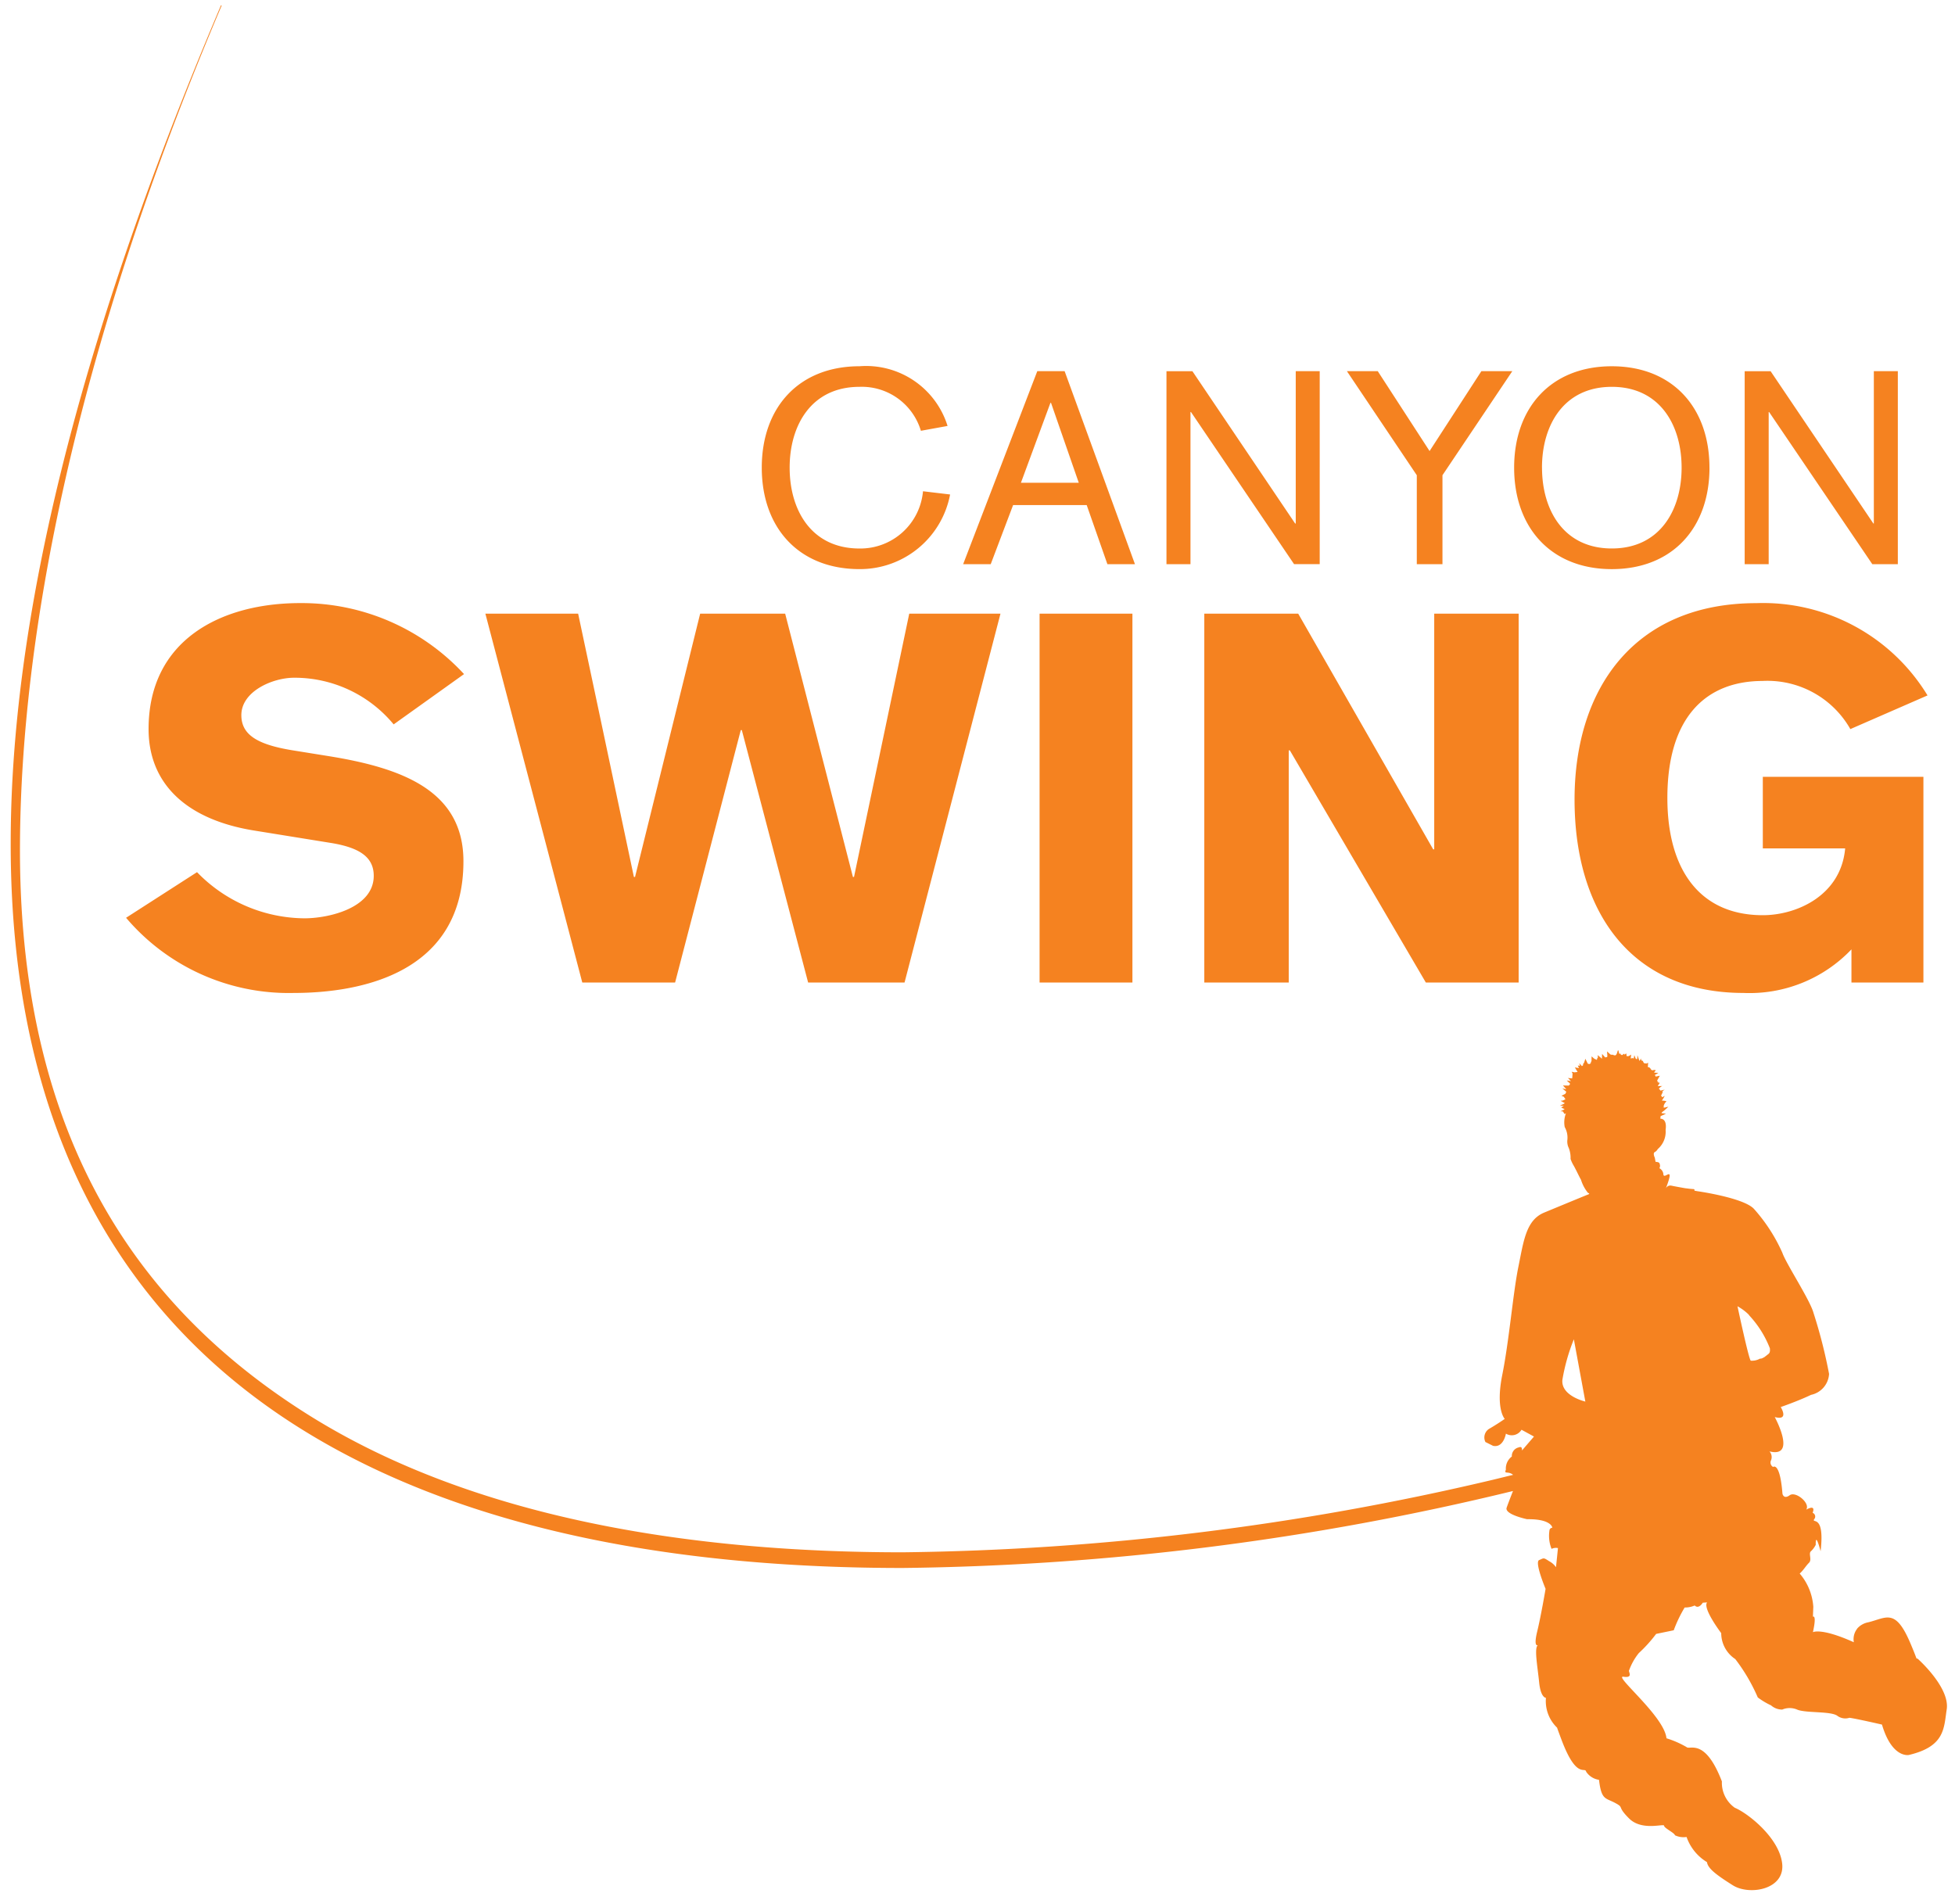 <svg xmlns="http://www.w3.org/2000/svg" width="115" height="112" viewBox="0 0 115 112">
<defs>
    <style>
      .cls-1 {
        fill: #f58220;
        fill-rule: evenodd;
      }
    </style>
  </defs>
  <path id="canyon" class="cls-1" d="M50.559,22.757a3.629,3.629,0,0,1,3.611,2.586l1.569-.285a5.016,5.016,0,0,0-5.18-3.512c-3.566,0-5.749,2.422-5.749,5.964s2.183,5.97,5.749,5.97a5.393,5.393,0,0,0,5.329-4.39L54.294,28.9a3.7,3.7,0,0,1-3.735,3.368c-2.825,0-4.109-2.251-4.109-4.755S47.734,22.757,50.559,22.757ZM65.142,33.192h1.621L62.625,21.835H61.017L56.655,33.192h1.622l1.317-3.478h4.33ZM60.055,28.4L61.79,23.7h0.035L63.457,28.4h-3.4Zm10-4.165,6.067,8.953h1.508V21.835H76.22V30.8H76.186l-6.044-8.962H68.616V33.192h1.412V24.239h0.029Zm17.085-2.4-3.047,4.7-3.049-4.7H79.23l4.111,6.122v5.235h1.51V27.957l4.108-6.122H87.143Zm13.416,5.676c0-3.542-2.182-5.964-5.744-5.964s-5.745,2.422-5.745,5.964,2.182,5.97,5.745,5.97S100.558,31.054,100.558,27.511Zm-9.851,0c0-2.5,1.282-4.754,4.107-4.754s4.106,2.25,4.106,4.754-1.282,4.755-4.106,4.755S90.707,30.015,90.707,27.511Zm13.361-3.272,6.071,8.953h1.5V21.835h-1.411V30.8H110.2l-6.046-8.962h-1.526V33.192h1.412V24.239h0.03ZM17.906,54.023a8.877,8.877,0,0,1-6.316-2.715L7.416,53.992a12.544,12.544,0,0,0,9.845,4.423c4.078,0,10-1.221,10-7.749,0-4.145-3.587-5.486-7.94-6.186l-2.088-.336c-2.084-.337-3.036-0.912-3.036-2.074,0-1.4,1.841-2.2,3.1-2.2a7.562,7.562,0,0,1,5.859,2.745l4.14-2.959a13,13,0,0,0-9.635-4.177c-4.66,0-8.921,2.167-8.921,7.41,0,3.2,2.205,5.338,6.255,5.978L19.533,49.6c1.622,0.276,2.452.827,2.452,1.922C21.985,53.414,19.348,54.023,17.906,54.023ZM53.485,36.1l-3.249,15.49H50.172L46.186,36.1h-5l-3.831,15.49H37.288L35.218,41.8,34.008,36.1H28.551L32,49.222,34.252,57.8h5.46l3.863-14.847h0.062l3.9,14.847h5.672L58.852,36.1H53.485ZM61.152,57.8h5.461V36.1H61.152V57.8Zm23.214-7.835H84.305L76.365,36.1H70.841V57.8h4.967V44.145h0.066l8,13.657h5.459V36.1H84.366V49.966Zm19.326-9.906a5.606,5.606,0,0,1,5.152,2.833l4.54-1.981a11.319,11.319,0,0,0-10.063-5.429c-7.113,0-10.7,4.94-10.7,11.557s3.341,11.375,9.936,11.375a8.274,8.274,0,0,0,6.352-2.564V57.8h4.233V45.7h-9.447v4.209h4.844c-0.245,2.772-2.849,3.931-4.844,3.931-3.712,0-5.614-2.685-5.614-6.89C98.078,42.195,100.343,40.06,103.692,40.06Zm9.188,57.59c-0.086-.082-0.128-0.1-0.141-0.075-0.059-.161-0.168-0.45-0.377-0.937-0.876-2.047-1.4-1.459-2.461-1.2a1.151,1.151,0,0,0-.66.375,0.014,0.014,0,0,0,0,.009,1,1,0,0,0-.192.79c-1.936-.87-2.406-0.591-2.406-0.591,0.237-1.078,0-.912,0-0.912l0.022-.581V94.525a3.348,3.348,0,0,0-.8-1.955c0.214-.187.357-0.446,0.547-0.633s-0.047-.541.115-0.68a1.317,1.317,0,0,0,.282-0.38c-0.021-.82.285,0.38,0.285,0.38,0.26-2.233-.541-1.6-0.379-1.883a0.233,0.233,0,0,0-.09-0.376c0.209-.54-0.378-0.185-0.378-0.185,0.259-.38-0.617-1.107-0.973-0.848s-0.423-.091-0.423-0.091C104.7,85.967,104.3,86.3,104.3,86.3a0.3,0.3,0,0,1-.118-0.4,0.5,0.5,0,0,0-.095-0.516c1.634,0.4.31-2.021,0.31-2.021,0.871,0.234.351-.588,0.351-0.588s1-.343,1.786-0.718a1.335,1.335,0,0,0,1.058-1.232,29.8,29.8,0,0,0-.915-3.589c-0.213-.775-1.617-2.9-1.832-3.536a9.939,9.939,0,0,0-1.676-2.588c-0.618-.654-3.313-1.034-3.313-1.034l-0.188-.033c0.049-.108-0.094-0.095-0.094-0.095l-0.166-.014L99.12,69.9s-0.527-.091-0.8-0.149a0.291,0.291,0,0,0-.34.192c0.576-1.5-.076-0.525-0.133-0.842a0.443,0.443,0,0,0-.235-0.376,0.287,0.287,0,0,0,.013-0.258c0-.117-0.239-0.117-0.239-0.117l-0.045-.245s-0.132-.263,0-0.331a0.4,0.4,0,0,0,.172-0.174,1.344,1.344,0,0,0,.464-1.129c0.1-.7-0.305-0.658-0.305-0.658V65.743l0.011-.083L98,65.52l-0.269-.035c0.034-.027.023-0.047,0.023-0.047l0.169-.13,0.217-.2-0.251.05a0.063,0.063,0,0,1,.02.011L98,65.158a0.118,0.118,0,0,1-.09.008l-0.128.008,0.109-.02a0.138,0.138,0,0,1-.032-0.064,0.5,0.5,0,0,1,.175-0.3,0.8,0.8,0,0,0-.278-0.042,1.663,1.663,0,0,0,.169-0.283l-0.142.084-0.074-.1a0.92,0.92,0,0,0,.106-0.241c-0.007-.026-0.078.016-0.118,0.042l0.228-.15-0.251.058-0.059-.082-0.034-.026a0.58,0.58,0,0,1,.2-0.166l-0.267.015L97.63,63.7l-0.146-.037,0.065-.032-0.079-.048,0.168-.3-0.252.051-0.011-.06-0.049-.025,0.228-.13L97.3,63.1l0.027-.05L97.375,63l0.023-.046H97.361a0.152,0.152,0,0,1-.062-0.014l-0.043.014-0.06.013-0.071-.038-0.034-.06-0.038-.05L97,62.79l-0.075-.024,0.014-.066V62.649l0.013-.128-0.1.046L96.8,62.558H96.761a0.056,0.056,0,0,1-.047-0.013L96.676,62.5l-0.032-.073L96.6,62.391h-0.04a0.168,0.168,0,0,1-.021-0.133l-0.1.157-0.121-.34-0.009.225H96.229l-0.093-.225-0.038.212-0.038-.046-0.138.026,0.029-.225-0.15.09H95.743l-0.045.013L95.683,62.1l-0.022-.132-0.116.086L95.557,62H95.508l-0.07.062h-0.06l-0.047-.037-0.013-.058L95.273,62c-0.05.038-.063-0.38-0.126-0.139-0.084.318-.177,0.214-0.289,0.188h-0.1L94.695,62l-0.164-.148L94.55,62.1l-0.01.084-0.119.022L94.241,62l-0.009.283-0.084-.071-0.166-.141,0.011,0.141-0.044.057-0.014.084-0.155-.071-0.157-.137-0.005.278-0.036.06-0.01.071-0.084.046-0.09-.026-0.141-.287-0.079.243-0.041.033-0.026.12-0.059.033-0.157-.171,0.042,0.16-0.125-.027,0.067,0.154-0.24-.037L92.8,63.062l-0.106.013-0.08.009-0.162-.035,0.052,0.11-0.01.142-0.013.141-0.248-.026L92.413,63.6l-0.251-.035,0.191,0.179-0.011.062-0.072.057-0.329-.006,0.194,0.221-0.23-.042,0.23,0.19-0.053.119-0.231.123,0.135,0.051,0.1,0.15-0.157.075-0.128.015,0.246,0.137L92,64.93l-0.24.119,0.229,0.009-0.151.1,0.2,0.092L91.96,65.3l-0.162.07,0.137,0.014,0.1,0.155,0.08-.046a1.469,1.469,0,0,0-.072.812,1.263,1.263,0,0,1,.157.737,0.864,0.864,0,0,0,.08.492,1.578,1.578,0,0,1,.106.645,2.05,2.05,0,0,0,.191.406c0.163,0.292.3,0.607,0.423,0.819a2.252,2.252,0,0,0,.414.775c0.166,0.047-.018.1-0.018,0.1-0.359.143-2.57,1.059-2.57,1.059-1.064.446-1.2,1.672-1.512,3.2s-0.54,4.326-.945,6.345,0.145,2.588.145,2.588-0.358.258-.876,0.561a0.6,0.6,0,0,0-.26.8l0.45,0.225c0.618,0.131.755-.718,0.755-0.718A0.665,0.665,0,0,0,89.5,84.11l0.734,0.4-0.708.822s0.047-.286-0.188-0.183a0.517,0.517,0,0,0-.407.471v0.066a0.88,0.88,0,0,0-.35.775c-0.119.282,0.116,0.07,0.4,0.282a0.109,0.109,0,0,1,.022.022c-0.358.086-.751,0.183-1.2,0.292A158.239,158.239,0,0,1,53.093,91.32c-12.238,0-25.154-1.93-34.964-8.093S1.183,67.163,1.174,50.052C1.17,37.61,4.346,20.8,13.039.326L13,0.309C4.275,20.865.629,36.986,0.629,49.6c-0.017,17.353,6.945,28.1,17,34.409s23.127,8.233,35.46,8.233A159.011,159.011,0,0,0,89,87.714c-0.072.179-.164,0.417-0.249,0.643-0.048.123-.09,0.241-0.124,0.336-0.141.4,1.2,0.68,1.2,0.68h0.088c1.351,0,1.4.5,1.4,0.5a0.182,0.182,0,0,0-.163.117,2.05,2.05,0,0,0,.116,1.128,0.592,0.592,0,0,1,.377-0.046l-0.116,1.126a1.1,1.1,0,0,0-.4-0.353c-0.356-.234-0.307-0.183-0.591-0.068s0.378,1.694.378,1.694-0.26,1.55-.493,2.511,0.045,0.8.045,0.8c-0.237.141-.022,1.267,0.07,2.188s0.4,0.912.4,0.912a2.164,2.164,0,0,0,.655,1.754c0.058,0.176.141,0.392,0.243,0.666,0.9,2.423,1.4,1.6,1.468,1.926a1.091,1.091,0,0,0,.755.477c0.141,1.194.376,1.053,0.946,1.358s0.071,0.166.826,0.917,2.057,0.282,2.057.424,0.615,0.421.638,0.563a1.182,1.182,0,0,0,.684.1,2.812,2.812,0,0,0,1.2,1.479c0.052,0.374.547,0.749,1.52,1.363s3.067,0.258,2.905-1.267-2.034-2.984-2.787-3.293a1.8,1.8,0,0,1-.76-1.55c-0.994-2.584-1.89-1.834-2.08-2.021a5.614,5.614,0,0,0-1.181-.517c-0.117-1.292-3.142-3.715-2.528-3.621s0.26-.327.331-0.376A3.536,3.536,0,0,1,96.4,97.25a8.3,8.3,0,0,0,1.02-1.129l1.035-.214a7.881,7.881,0,0,1,.643-1.34,1.4,1.4,0,0,0,.591-0.118c0.237,0.239.473-.163,0.473-0.163l0.255-.02c-0.278.351,0.831,1.809,0.831,1.809a1.83,1.83,0,0,0,.827,1.526,10.636,10.636,0,0,1,1.324,2.257,4.353,4.353,0,0,0,.78.467,0.978,0.978,0,0,0,.66.246,1.123,1.123,0,0,1,.9.013c0.525,0.2,1.964.076,2.339,0.354a0.787,0.787,0,0,0,.712.117c0.377,0.046,1.914.4,1.914,0.4,0.591,2,1.579,1.788,1.579,1.788,2.132-.5,2.059-1.576,2.229-2.68S113.328,98.071,112.88,97.65ZM91.906,81.17a11.333,11.333,0,0,1,.674-2.381l0.675,3.664S91.808,82.122,91.906,81.17Zm11.986-1.413a0.071,0.071,0,0,1-.031.022,0.644,0.644,0,0,1-.1.075,0.046,0.046,0,0,1-.022.007,0.66,0.66,0,0,1-.074.04,0.136,0.136,0,0,0-.015.006,0.5,0.5,0,0,1-.062.018h-0.012a0.073,0.073,0,0,1-.043,0h0a0.974,0.974,0,0,1-.544.122c-0.107-.018-0.784-3.2-0.784-3.2a2.953,2.953,0,0,1,.645.475s0.022,0.026.05,0.064a0.035,0.035,0,0,1,.012.016,6.038,6.038,0,0,1,1.2,1.922,0.112,0.112,0,0,1,0,.026c0,0.029.005,0.057,0.005,0.086a0.553,0.553,0,0,1-.016.108,0.255,0.255,0,0,1-.065.1C103.981,79.687,103.934,79.724,103.892,79.757Z"/>
</svg>
